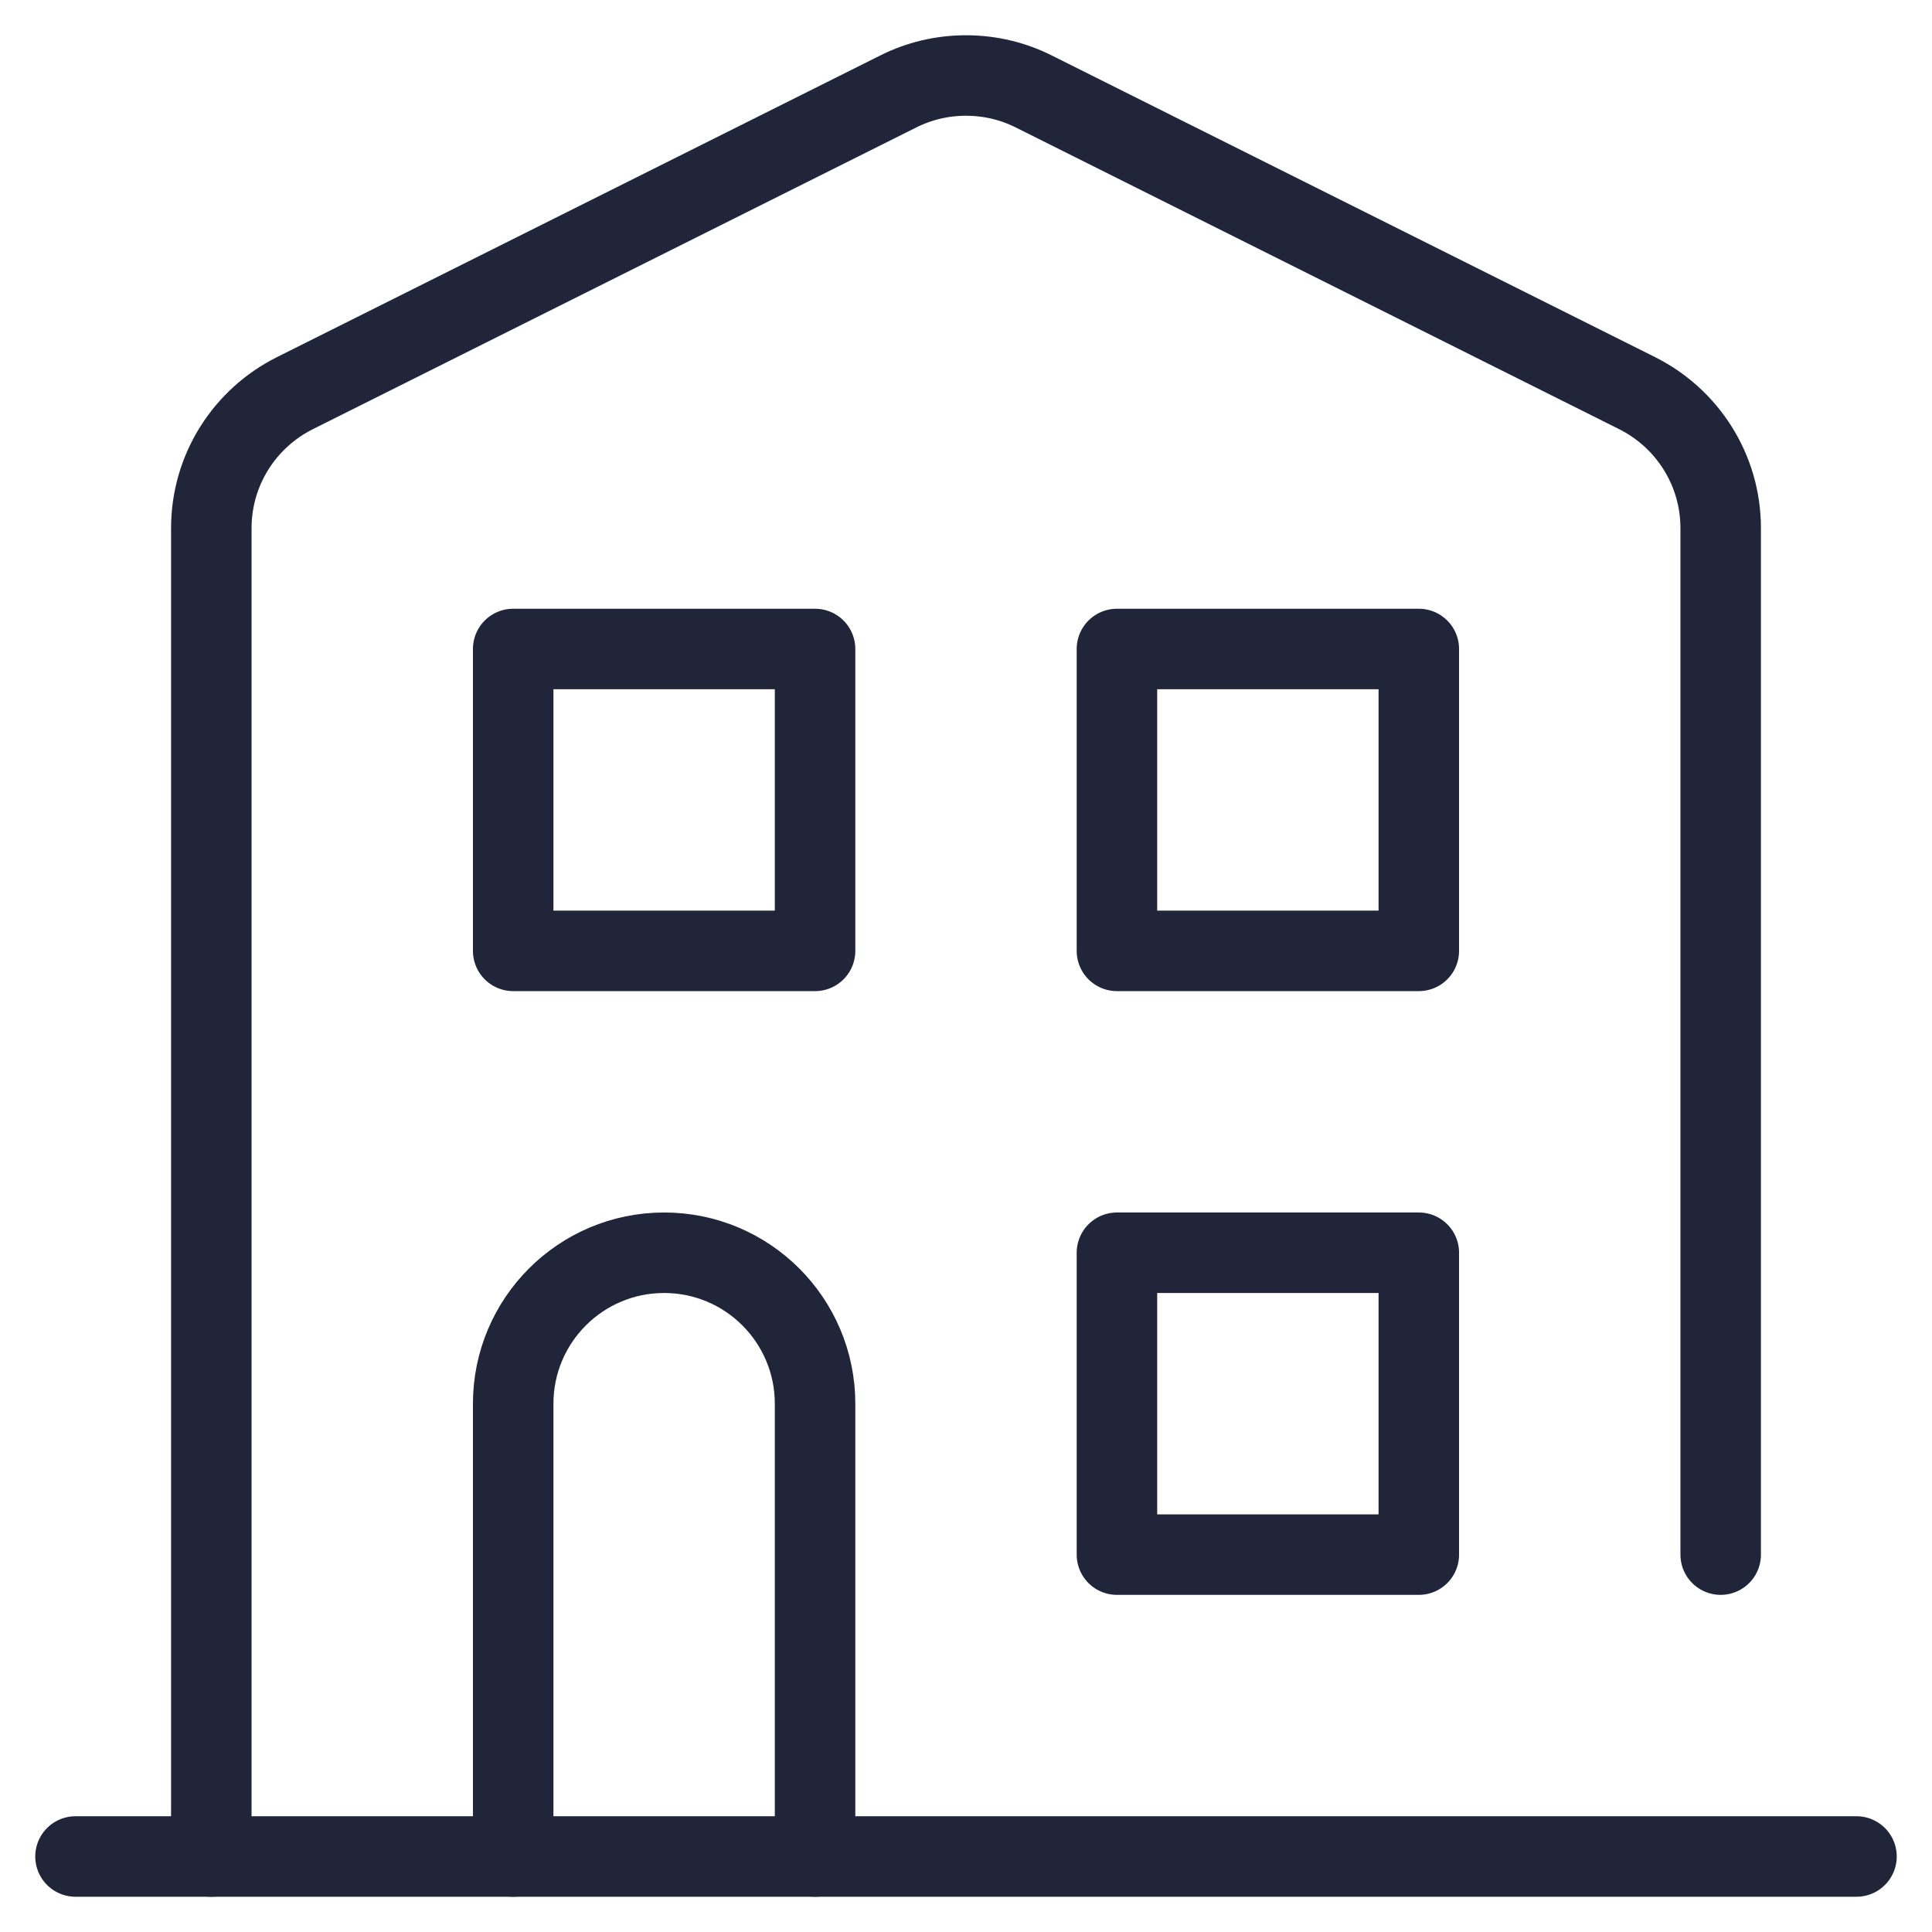 <svg width="24" height="24" viewBox="0 0 24 24" fill="none" xmlns="http://www.w3.org/2000/svg">
<g clip-path="url(#clip0_2405_3486)">
<path d="M10.125 8.062H6.375V11.812H10.125V8.062Z" stroke="#202539" stroke-miterlimit="10" stroke-linecap="round" stroke-linejoin="round"/>
<path d="M17.625 8.062H13.875V11.812H17.625V8.062Z" stroke="#202539" stroke-miterlimit="10" stroke-linecap="round" stroke-linejoin="round"/>
<path d="M17.625 15.562H13.875V19.312H17.625V15.562Z" stroke="#202539" stroke-miterlimit="10" stroke-linecap="round" stroke-linejoin="round"/>
<path d="M6.375 23.062V17.438C6.375 16.402 7.214 15.562 8.25 15.562C9.286 15.562 10.125 16.402 10.125 17.438V23.062" stroke="#202539" stroke-miterlimit="10" stroke-linecap="round" stroke-linejoin="round"/>
<path d="M0.938 23.062H23.062" stroke="#202539" stroke-miterlimit="10" stroke-linecap="round" stroke-linejoin="round"/>
<path d="M2.625 23.062V6.562C2.625 5.828 3.047 5.192 3.663 4.884L11.163 1.134C11.415 1.008 11.699 0.938 12 0.938C12.301 0.938 12.585 1.008 12.837 1.134L20.337 4.884C20.953 5.192 21.375 5.828 21.375 6.562V19.312" stroke="#202539" stroke-miterlimit="10" stroke-linecap="round" stroke-linejoin="round"/>
</g>
<defs>
<clipPath id="clip0_2405_3486">
<rect width="24" height="24" fill="white"/>
</clipPath>
</defs>
</svg>
